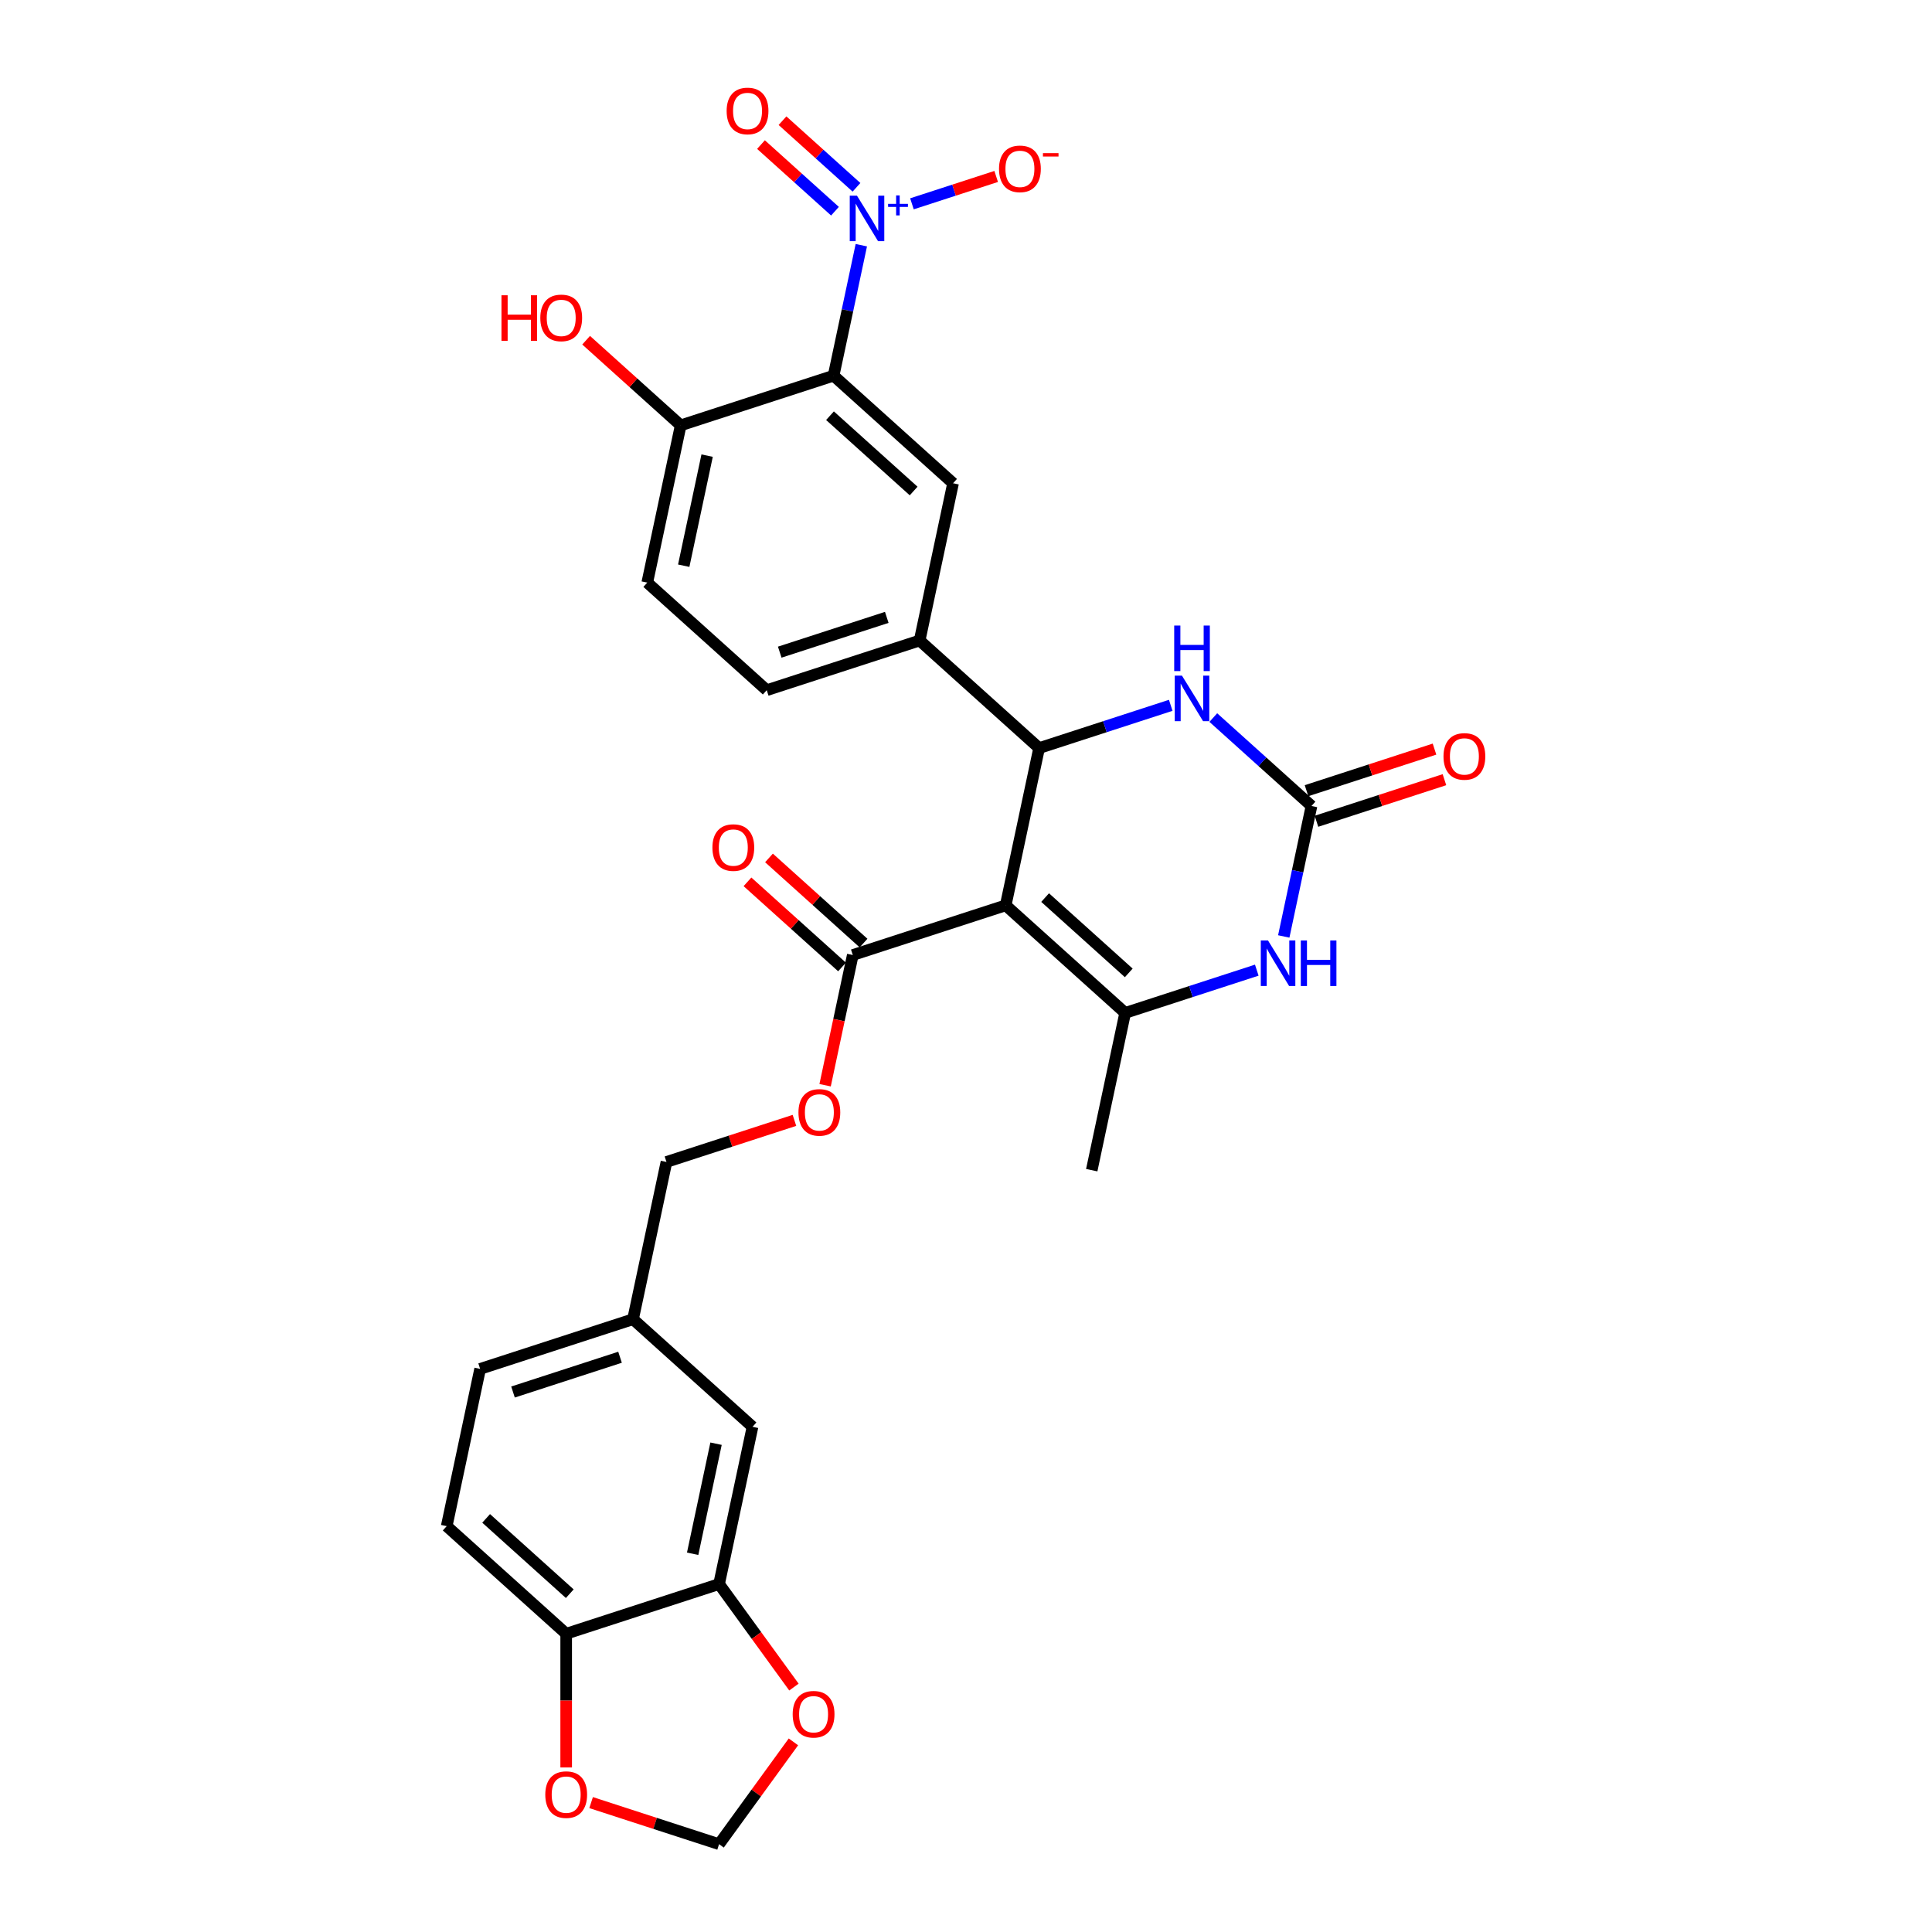 <?xml version='1.0' encoding='iso-8859-1'?>
<svg version='1.1' baseProfile='full'
              xmlns='http://www.w3.org/2000/svg'
                      xmlns:rdkit='http://www.rdkit.org/xml'
                      xmlns:xlink='http://www.w3.org/1999/xlink'
                  xml:space='preserve'
width='1000px' height='1000px' viewBox='0 0 1000 1000'>
<!-- END OF HEADER -->
<rect style='opacity:1.0;fill:#FFFFFF;stroke:none' width='1000' height='1000' x='0' y='0'> </rect>
<path class='bond-0' d='M 520.543,468.603 L 537.844,387.207' style='fill:none;fill-rule:evenodd;stroke:#000000;stroke-width:6px;stroke-linecap:butt;stroke-linejoin:miter;stroke-opacity:1' />
<path class='bond-1' d='M 520.543,468.603 L 582.383,524.284' style='fill:none;fill-rule:evenodd;stroke:#000000;stroke-width:6px;stroke-linecap:butt;stroke-linejoin:miter;stroke-opacity:1' />
<path class='bond-1' d='M 540.955,464.587 L 584.244,503.564' style='fill:none;fill-rule:evenodd;stroke:#000000;stroke-width:6px;stroke-linecap:butt;stroke-linejoin:miter;stroke-opacity:1' />
<path class='bond-7' d='M 520.543,468.603 L 441.401,494.318' style='fill:none;fill-rule:evenodd;stroke:#000000;stroke-width:6px;stroke-linecap:butt;stroke-linejoin:miter;stroke-opacity:1' />
<path class='bond-6' d='M 537.844,387.207 L 571.906,376.139' style='fill:none;fill-rule:evenodd;stroke:#000000;stroke-width:6px;stroke-linecap:butt;stroke-linejoin:miter;stroke-opacity:1' />
<path class='bond-6' d='M 571.906,376.139 L 605.968,365.072' style='fill:none;fill-rule:evenodd;stroke:#0000FF;stroke-width:6px;stroke-linecap:butt;stroke-linejoin:miter;stroke-opacity:1' />
<path class='bond-8' d='M 537.844,387.207 L 476.004,331.526' style='fill:none;fill-rule:evenodd;stroke:#000000;stroke-width:6px;stroke-linecap:butt;stroke-linejoin:miter;stroke-opacity:1' />
<path class='bond-5' d='M 582.383,524.284 L 616.445,513.217' style='fill:none;fill-rule:evenodd;stroke:#000000;stroke-width:6px;stroke-linecap:butt;stroke-linejoin:miter;stroke-opacity:1' />
<path class='bond-5' d='M 616.445,513.217 L 650.507,502.149' style='fill:none;fill-rule:evenodd;stroke:#0000FF;stroke-width:6px;stroke-linecap:butt;stroke-linejoin:miter;stroke-opacity:1' />
<path class='bond-27' d='M 582.383,524.284 L 565.082,605.68' style='fill:none;fill-rule:evenodd;stroke:#000000;stroke-width:6px;stroke-linecap:butt;stroke-linejoin:miter;stroke-opacity:1' />
<path class='bond-2' d='M 445.819,126.916 L 438.642,160.682' style='fill:none;fill-rule:evenodd;stroke:#0000FF;stroke-width:6px;stroke-linecap:butt;stroke-linejoin:miter;stroke-opacity:1' />
<path class='bond-2' d='M 438.642,160.682 L 431.465,194.448' style='fill:none;fill-rule:evenodd;stroke:#000000;stroke-width:6px;stroke-linecap:butt;stroke-linejoin:miter;stroke-opacity:1' />
<path class='bond-12' d='M 472.02,105.496 L 493.82,98.413' style='fill:none;fill-rule:evenodd;stroke:#0000FF;stroke-width:6px;stroke-linecap:butt;stroke-linejoin:miter;stroke-opacity:1' />
<path class='bond-12' d='M 493.82,98.413 L 515.621,91.33' style='fill:none;fill-rule:evenodd;stroke:#FF0000;stroke-width:6px;stroke-linecap:butt;stroke-linejoin:miter;stroke-opacity:1' />
<path class='bond-14' d='M 443.316,96.948 L 424.169,79.707' style='fill:none;fill-rule:evenodd;stroke:#0000FF;stroke-width:6px;stroke-linecap:butt;stroke-linejoin:miter;stroke-opacity:1' />
<path class='bond-14' d='M 424.169,79.707 L 405.021,62.467' style='fill:none;fill-rule:evenodd;stroke:#FF0000;stroke-width:6px;stroke-linecap:butt;stroke-linejoin:miter;stroke-opacity:1' />
<path class='bond-14' d='M 432.18,109.316 L 413.033,92.075' style='fill:none;fill-rule:evenodd;stroke:#0000FF;stroke-width:6px;stroke-linecap:butt;stroke-linejoin:miter;stroke-opacity:1' />
<path class='bond-14' d='M 413.033,92.075 L 393.885,74.835' style='fill:none;fill-rule:evenodd;stroke:#FF0000;stroke-width:6px;stroke-linecap:butt;stroke-linejoin:miter;stroke-opacity:1' />
<path class='bond-3' d='M 431.465,194.448 L 493.305,250.13' style='fill:none;fill-rule:evenodd;stroke:#000000;stroke-width:6px;stroke-linecap:butt;stroke-linejoin:miter;stroke-opacity:1' />
<path class='bond-3' d='M 429.604,215.168 L 472.893,254.145' style='fill:none;fill-rule:evenodd;stroke:#000000;stroke-width:6px;stroke-linecap:butt;stroke-linejoin:miter;stroke-opacity:1' />
<path class='bond-31' d='M 431.465,194.448 L 352.323,220.163' style='fill:none;fill-rule:evenodd;stroke:#000000;stroke-width:6px;stroke-linecap:butt;stroke-linejoin:miter;stroke-opacity:1' />
<path class='bond-4' d='M 678.826,417.174 L 671.649,450.94' style='fill:none;fill-rule:evenodd;stroke:#000000;stroke-width:6px;stroke-linecap:butt;stroke-linejoin:miter;stroke-opacity:1' />
<path class='bond-4' d='M 671.649,450.94 L 664.472,484.706' style='fill:none;fill-rule:evenodd;stroke:#0000FF;stroke-width:6px;stroke-linecap:butt;stroke-linejoin:miter;stroke-opacity:1' />
<path class='bond-18' d='M 681.398,425.088 L 714.519,414.326' style='fill:none;fill-rule:evenodd;stroke:#000000;stroke-width:6px;stroke-linecap:butt;stroke-linejoin:miter;stroke-opacity:1' />
<path class='bond-18' d='M 714.519,414.326 L 747.641,403.564' style='fill:none;fill-rule:evenodd;stroke:#FF0000;stroke-width:6px;stroke-linecap:butt;stroke-linejoin:miter;stroke-opacity:1' />
<path class='bond-18' d='M 676.255,409.259 L 709.376,398.497' style='fill:none;fill-rule:evenodd;stroke:#000000;stroke-width:6px;stroke-linecap:butt;stroke-linejoin:miter;stroke-opacity:1' />
<path class='bond-18' d='M 709.376,398.497 L 742.498,387.736' style='fill:none;fill-rule:evenodd;stroke:#FF0000;stroke-width:6px;stroke-linecap:butt;stroke-linejoin:miter;stroke-opacity:1' />
<path class='bond-30' d='M 678.826,417.174 L 653.415,394.293' style='fill:none;fill-rule:evenodd;stroke:#000000;stroke-width:6px;stroke-linecap:butt;stroke-linejoin:miter;stroke-opacity:1' />
<path class='bond-30' d='M 653.415,394.293 L 628.003,371.412' style='fill:none;fill-rule:evenodd;stroke:#0000FF;stroke-width:6px;stroke-linecap:butt;stroke-linejoin:miter;stroke-opacity:1' />
<path class='bond-16' d='M 441.401,494.318 L 434.238,528.017' style='fill:none;fill-rule:evenodd;stroke:#000000;stroke-width:6px;stroke-linecap:butt;stroke-linejoin:miter;stroke-opacity:1' />
<path class='bond-16' d='M 434.238,528.017 L 427.075,561.717' style='fill:none;fill-rule:evenodd;stroke:#FF0000;stroke-width:6px;stroke-linecap:butt;stroke-linejoin:miter;stroke-opacity:1' />
<path class='bond-21' d='M 446.969,488.134 L 422.498,466.1' style='fill:none;fill-rule:evenodd;stroke:#000000;stroke-width:6px;stroke-linecap:butt;stroke-linejoin:miter;stroke-opacity:1' />
<path class='bond-21' d='M 422.498,466.1 L 398.027,444.066' style='fill:none;fill-rule:evenodd;stroke:#FF0000;stroke-width:6px;stroke-linecap:butt;stroke-linejoin:miter;stroke-opacity:1' />
<path class='bond-21' d='M 435.833,500.502 L 411.362,478.468' style='fill:none;fill-rule:evenodd;stroke:#000000;stroke-width:6px;stroke-linecap:butt;stroke-linejoin:miter;stroke-opacity:1' />
<path class='bond-21' d='M 411.362,478.468 L 386.891,456.434' style='fill:none;fill-rule:evenodd;stroke:#FF0000;stroke-width:6px;stroke-linecap:butt;stroke-linejoin:miter;stroke-opacity:1' />
<path class='bond-9' d='M 476.004,331.526 L 493.305,250.13' style='fill:none;fill-rule:evenodd;stroke:#000000;stroke-width:6px;stroke-linecap:butt;stroke-linejoin:miter;stroke-opacity:1' />
<path class='bond-20' d='M 476.004,331.526 L 396.862,357.24' style='fill:none;fill-rule:evenodd;stroke:#000000;stroke-width:6px;stroke-linecap:butt;stroke-linejoin:miter;stroke-opacity:1' />
<path class='bond-20' d='M 458.99,319.554 L 403.59,337.555' style='fill:none;fill-rule:evenodd;stroke:#000000;stroke-width:6px;stroke-linecap:butt;stroke-linejoin:miter;stroke-opacity:1' />
<path class='bond-10' d='M 372.196,819.902 L 389.498,738.506' style='fill:none;fill-rule:evenodd;stroke:#000000;stroke-width:6px;stroke-linecap:butt;stroke-linejoin:miter;stroke-opacity:1' />
<path class='bond-10' d='M 358.512,804.232 L 370.623,747.255' style='fill:none;fill-rule:evenodd;stroke:#000000;stroke-width:6px;stroke-linecap:butt;stroke-linejoin:miter;stroke-opacity:1' />
<path class='bond-15' d='M 372.196,819.902 L 391.568,846.564' style='fill:none;fill-rule:evenodd;stroke:#000000;stroke-width:6px;stroke-linecap:butt;stroke-linejoin:miter;stroke-opacity:1' />
<path class='bond-15' d='M 391.568,846.564 L 410.939,873.227' style='fill:none;fill-rule:evenodd;stroke:#FF0000;stroke-width:6px;stroke-linecap:butt;stroke-linejoin:miter;stroke-opacity:1' />
<path class='bond-32' d='M 372.196,819.902 L 293.055,845.616' style='fill:none;fill-rule:evenodd;stroke:#000000;stroke-width:6px;stroke-linecap:butt;stroke-linejoin:miter;stroke-opacity:1' />
<path class='bond-11' d='M 352.323,220.163 L 335.022,301.559' style='fill:none;fill-rule:evenodd;stroke:#000000;stroke-width:6px;stroke-linecap:butt;stroke-linejoin:miter;stroke-opacity:1' />
<path class='bond-11' d='M 366.007,235.833 L 353.896,292.81' style='fill:none;fill-rule:evenodd;stroke:#000000;stroke-width:6px;stroke-linecap:butt;stroke-linejoin:miter;stroke-opacity:1' />
<path class='bond-29' d='M 352.323,220.163 L 327.852,198.129' style='fill:none;fill-rule:evenodd;stroke:#000000;stroke-width:6px;stroke-linecap:butt;stroke-linejoin:miter;stroke-opacity:1' />
<path class='bond-29' d='M 327.852,198.129 L 303.381,176.095' style='fill:none;fill-rule:evenodd;stroke:#FF0000;stroke-width:6px;stroke-linecap:butt;stroke-linejoin:miter;stroke-opacity:1' />
<path class='bond-13' d='M 293.055,845.616 L 231.214,789.935' style='fill:none;fill-rule:evenodd;stroke:#000000;stroke-width:6px;stroke-linecap:butt;stroke-linejoin:miter;stroke-opacity:1' />
<path class='bond-13' d='M 294.915,824.896 L 251.627,785.919' style='fill:none;fill-rule:evenodd;stroke:#000000;stroke-width:6px;stroke-linecap:butt;stroke-linejoin:miter;stroke-opacity:1' />
<path class='bond-17' d='M 293.055,845.616 L 293.055,880.225' style='fill:none;fill-rule:evenodd;stroke:#000000;stroke-width:6px;stroke-linecap:butt;stroke-linejoin:miter;stroke-opacity:1' />
<path class='bond-17' d='M 293.055,880.225 L 293.055,914.834' style='fill:none;fill-rule:evenodd;stroke:#FF0000;stroke-width:6px;stroke-linecap:butt;stroke-linejoin:miter;stroke-opacity:1' />
<path class='bond-19' d='M 410.673,901.586 L 391.435,928.066' style='fill:none;fill-rule:evenodd;stroke:#FF0000;stroke-width:6px;stroke-linecap:butt;stroke-linejoin:miter;stroke-opacity:1' />
<path class='bond-19' d='M 391.435,928.066 L 372.196,954.545' style='fill:none;fill-rule:evenodd;stroke:#000000;stroke-width:6px;stroke-linecap:butt;stroke-linejoin:miter;stroke-opacity:1' />
<path class='bond-26' d='M 411.202,579.904 L 378.08,590.666' style='fill:none;fill-rule:evenodd;stroke:#FF0000;stroke-width:6px;stroke-linecap:butt;stroke-linejoin:miter;stroke-opacity:1' />
<path class='bond-26' d='M 378.08,590.666 L 344.958,601.428' style='fill:none;fill-rule:evenodd;stroke:#000000;stroke-width:6px;stroke-linecap:butt;stroke-linejoin:miter;stroke-opacity:1' />
<path class='bond-33' d='M 305.953,933.022 L 339.075,943.784' style='fill:none;fill-rule:evenodd;stroke:#FF0000;stroke-width:6px;stroke-linecap:butt;stroke-linejoin:miter;stroke-opacity:1' />
<path class='bond-33' d='M 339.075,943.784 L 372.196,954.545' style='fill:none;fill-rule:evenodd;stroke:#000000;stroke-width:6px;stroke-linecap:butt;stroke-linejoin:miter;stroke-opacity:1' />
<path class='bond-23' d='M 396.862,357.24 L 335.022,301.559' style='fill:none;fill-rule:evenodd;stroke:#000000;stroke-width:6px;stroke-linecap:butt;stroke-linejoin:miter;stroke-opacity:1' />
<path class='bond-22' d='M 389.498,738.506 L 327.657,682.824' style='fill:none;fill-rule:evenodd;stroke:#000000;stroke-width:6px;stroke-linecap:butt;stroke-linejoin:miter;stroke-opacity:1' />
<path class='bond-24' d='M 231.214,789.935 L 248.515,708.539' style='fill:none;fill-rule:evenodd;stroke:#000000;stroke-width:6px;stroke-linecap:butt;stroke-linejoin:miter;stroke-opacity:1' />
<path class='bond-25' d='M 327.657,682.824 L 344.958,601.428' style='fill:none;fill-rule:evenodd;stroke:#000000;stroke-width:6px;stroke-linecap:butt;stroke-linejoin:miter;stroke-opacity:1' />
<path class='bond-28' d='M 327.657,682.824 L 248.515,708.539' style='fill:none;fill-rule:evenodd;stroke:#000000;stroke-width:6px;stroke-linecap:butt;stroke-linejoin:miter;stroke-opacity:1' />
<path class='bond-28' d='M 320.929,702.51 L 265.53,720.51' style='fill:none;fill-rule:evenodd;stroke:#000000;stroke-width:6px;stroke-linecap:butt;stroke-linejoin:miter;stroke-opacity:1' />
<path  class='atom-3' d='M 443.557 101.269
L 451.279 113.751
Q 452.045 114.983, 453.276 117.213
Q 454.508 119.443, 454.574 119.576
L 454.574 101.269
L 457.703 101.269
L 457.703 124.835
L 454.474 124.835
L 446.186 111.188
Q 445.221 109.59, 444.189 107.76
Q 443.191 105.929, 442.891 105.363
L 442.891 124.835
L 439.829 124.835
L 439.829 101.269
L 443.557 101.269
' fill='#0000FF'/>
<path  class='atom-3' d='M 459.68 105.517
L 463.832 105.517
L 463.832 101.145
L 465.678 101.145
L 465.678 105.517
L 469.94 105.517
L 469.94 107.099
L 465.678 107.099
L 465.678 111.492
L 463.832 111.492
L 463.832 107.099
L 459.68 107.099
L 459.68 105.517
' fill='#0000FF'/>
<path  class='atom-6' d='M 656.316 486.786
L 664.038 499.269
Q 664.804 500.5, 666.035 502.73
Q 667.267 504.96, 667.333 505.094
L 667.333 486.786
L 670.462 486.786
L 670.462 510.353
L 667.233 510.353
L 658.945 496.706
Q 657.98 495.108, 656.948 493.277
Q 655.95 491.446, 655.65 490.881
L 655.65 510.353
L 652.588 510.353
L 652.588 486.786
L 656.316 486.786
' fill='#0000FF'/>
<path  class='atom-6' d='M 673.292 486.786
L 676.487 486.786
L 676.487 496.805
L 688.536 496.805
L 688.536 486.786
L 691.732 486.786
L 691.732 510.353
L 688.536 510.353
L 688.536 499.468
L 676.487 499.468
L 676.487 510.353
L 673.292 510.353
L 673.292 486.786
' fill='#0000FF'/>
<path  class='atom-7' d='M 611.777 349.709
L 619.499 362.191
Q 620.264 363.423, 621.496 365.653
Q 622.728 367.883, 622.794 368.016
L 622.794 349.709
L 625.923 349.709
L 625.923 373.275
L 622.694 373.275
L 614.406 359.628
Q 613.441 358.03, 612.409 356.2
Q 611.41 354.369, 611.111 353.803
L 611.111 373.275
L 608.049 373.275
L 608.049 349.709
L 611.777 349.709
' fill='#0000FF'/>
<path  class='atom-7' d='M 607.766 323.786
L 610.961 323.786
L 610.961 333.805
L 623.011 333.805
L 623.011 323.786
L 626.206 323.786
L 626.206 347.352
L 623.011 347.352
L 623.011 336.468
L 610.961 336.468
L 610.961 347.352
L 607.766 347.352
L 607.766 323.786
' fill='#0000FF'/>
<path  class='atom-13' d='M 517.09 87.404
Q 517.09 81.746, 519.886 78.583
Q 522.682 75.421, 527.908 75.421
Q 533.133 75.421, 535.929 78.583
Q 538.725 81.746, 538.725 87.404
Q 538.725 93.129, 535.896 96.391
Q 533.067 99.62, 527.908 99.62
Q 522.715 99.62, 519.886 96.391
Q 517.09 93.162, 517.09 87.404
M 527.908 96.957
Q 531.502 96.957, 533.433 94.561
Q 535.397 92.131, 535.397 87.404
Q 535.397 82.777, 533.433 80.447
Q 531.502 78.084, 527.908 78.084
Q 524.313 78.084, 522.349 80.414
Q 520.418 82.744, 520.418 87.404
Q 520.418 92.164, 522.349 94.561
Q 524.313 96.957, 527.908 96.957
' fill='#FF0000'/>
<path  class='atom-13' d='M 539.824 79.268
L 547.886 79.268
L 547.886 81.025
L 539.824 81.025
L 539.824 79.268
' fill='#FF0000'/>
<path  class='atom-15' d='M 376.108 57.437
Q 376.108 51.779, 378.904 48.617
Q 381.7 45.455, 386.926 45.455
Q 392.151 45.455, 394.947 48.617
Q 397.743 51.779, 397.743 57.437
Q 397.743 63.163, 394.914 66.425
Q 392.085 69.653, 386.926 69.653
Q 381.733 69.653, 378.904 66.425
Q 376.108 63.196, 376.108 57.437
M 386.926 66.99
Q 390.52 66.99, 392.451 64.594
Q 394.415 62.164, 394.415 57.437
Q 394.415 52.811, 392.451 50.481
Q 390.52 48.117, 386.926 48.117
Q 383.331 48.117, 381.367 50.447
Q 379.436 52.777, 379.436 57.437
Q 379.436 62.197, 381.367 64.594
Q 383.331 66.99, 386.926 66.99
' fill='#FF0000'/>
<path  class='atom-16' d='M 410.291 887.29
Q 410.291 881.632, 413.087 878.469
Q 415.883 875.307, 421.108 875.307
Q 426.334 875.307, 429.13 878.469
Q 431.926 881.632, 431.926 887.29
Q 431.926 893.015, 429.097 896.277
Q 426.268 899.506, 421.108 899.506
Q 415.916 899.506, 413.087 896.277
Q 410.291 893.049, 410.291 887.29
M 421.108 896.843
Q 424.703 896.843, 426.634 894.447
Q 428.598 892.017, 428.598 887.29
Q 428.598 882.663, 426.634 880.333
Q 424.703 877.97, 421.108 877.97
Q 417.514 877.97, 415.55 880.3
Q 413.619 882.63, 413.619 887.29
Q 413.619 892.05, 415.55 894.447
Q 417.514 896.843, 421.108 896.843
' fill='#FF0000'/>
<path  class='atom-17' d='M 413.282 575.78
Q 413.282 570.122, 416.078 566.959
Q 418.874 563.797, 424.1 563.797
Q 429.326 563.797, 432.122 566.959
Q 434.918 570.122, 434.918 575.78
Q 434.918 581.505, 432.089 584.767
Q 429.259 587.996, 424.1 587.996
Q 418.907 587.996, 416.078 584.767
Q 413.282 581.539, 413.282 575.78
M 424.1 585.333
Q 427.695 585.333, 429.625 582.937
Q 431.589 580.507, 431.589 575.78
Q 431.589 571.153, 429.625 568.823
Q 427.695 566.46, 424.1 566.46
Q 420.505 566.46, 418.541 568.79
Q 416.611 571.12, 416.611 575.78
Q 416.611 580.54, 418.541 582.937
Q 420.505 585.333, 424.1 585.333
' fill='#FF0000'/>
<path  class='atom-18' d='M 282.237 928.897
Q 282.237 923.239, 285.033 920.077
Q 287.829 916.914, 293.055 916.914
Q 298.28 916.914, 301.077 920.077
Q 303.873 923.239, 303.873 928.897
Q 303.873 934.623, 301.043 937.885
Q 298.214 941.113, 293.055 941.113
Q 287.862 941.113, 285.033 937.885
Q 282.237 934.656, 282.237 928.897
M 293.055 938.45
Q 296.649 938.45, 298.58 936.054
Q 300.544 933.624, 300.544 928.897
Q 300.544 924.271, 298.58 921.941
Q 296.649 919.577, 293.055 919.577
Q 289.46 919.577, 287.496 921.907
Q 285.565 924.237, 285.565 928.897
Q 285.565 933.657, 287.496 936.054
Q 289.46 938.45, 293.055 938.45
' fill='#FF0000'/>
<path  class='atom-19' d='M 747.15 391.525
Q 747.15 385.867, 749.946 382.705
Q 752.742 379.543, 757.968 379.543
Q 763.194 379.543, 765.99 382.705
Q 768.786 385.867, 768.786 391.525
Q 768.786 397.251, 765.956 400.513
Q 763.127 403.741, 757.968 403.741
Q 752.775 403.741, 749.946 400.513
Q 747.15 397.284, 747.15 391.525
M 757.968 401.078
Q 761.563 401.078, 763.493 398.682
Q 765.457 396.252, 765.457 391.525
Q 765.457 386.899, 763.493 384.569
Q 761.563 382.205, 757.968 382.205
Q 754.373 382.205, 752.409 384.535
Q 750.479 386.865, 750.479 391.525
Q 750.479 396.285, 752.409 398.682
Q 754.373 401.078, 757.968 401.078
' fill='#FF0000'/>
<path  class='atom-22' d='M 368.743 438.703
Q 368.743 433.044, 371.539 429.882
Q 374.335 426.72, 379.561 426.72
Q 384.787 426.72, 387.583 429.882
Q 390.379 433.044, 390.379 438.703
Q 390.379 444.428, 387.55 447.69
Q 384.72 450.919, 379.561 450.919
Q 374.368 450.919, 371.539 447.69
Q 368.743 444.461, 368.743 438.703
M 379.561 448.256
Q 383.156 448.256, 385.086 445.859
Q 387.05 443.429, 387.05 438.703
Q 387.05 434.076, 385.086 431.746
Q 383.156 429.383, 379.561 429.383
Q 375.966 429.383, 374.002 431.713
Q 372.072 434.043, 372.072 438.703
Q 372.072 443.463, 374.002 445.859
Q 375.966 448.256, 379.561 448.256
' fill='#FF0000'/>
<path  class='atom-30' d='M 259.56 152.832
L 262.756 152.832
L 262.756 162.851
L 274.805 162.851
L 274.805 152.832
L 278 152.832
L 278 176.398
L 274.805 176.398
L 274.805 165.513
L 262.756 165.513
L 262.756 176.398
L 259.56 176.398
L 259.56 152.832
' fill='#FF0000'/>
<path  class='atom-30' d='M 279.665 164.548
Q 279.665 158.89, 282.461 155.727
Q 285.257 152.565, 290.483 152.565
Q 295.709 152.565, 298.505 155.727
Q 301.301 158.89, 301.301 164.548
Q 301.301 170.273, 298.471 173.535
Q 295.642 176.764, 290.483 176.764
Q 285.29 176.764, 282.461 173.535
Q 279.665 170.307, 279.665 164.548
M 290.483 174.101
Q 294.078 174.101, 296.008 171.705
Q 297.972 169.275, 297.972 164.548
Q 297.972 159.921, 296.008 157.591
Q 294.078 155.228, 290.483 155.228
Q 286.888 155.228, 284.924 157.558
Q 282.993 159.888, 282.993 164.548
Q 282.993 169.308, 284.924 171.705
Q 286.888 174.101, 290.483 174.101
' fill='#FF0000'/>
</svg>
